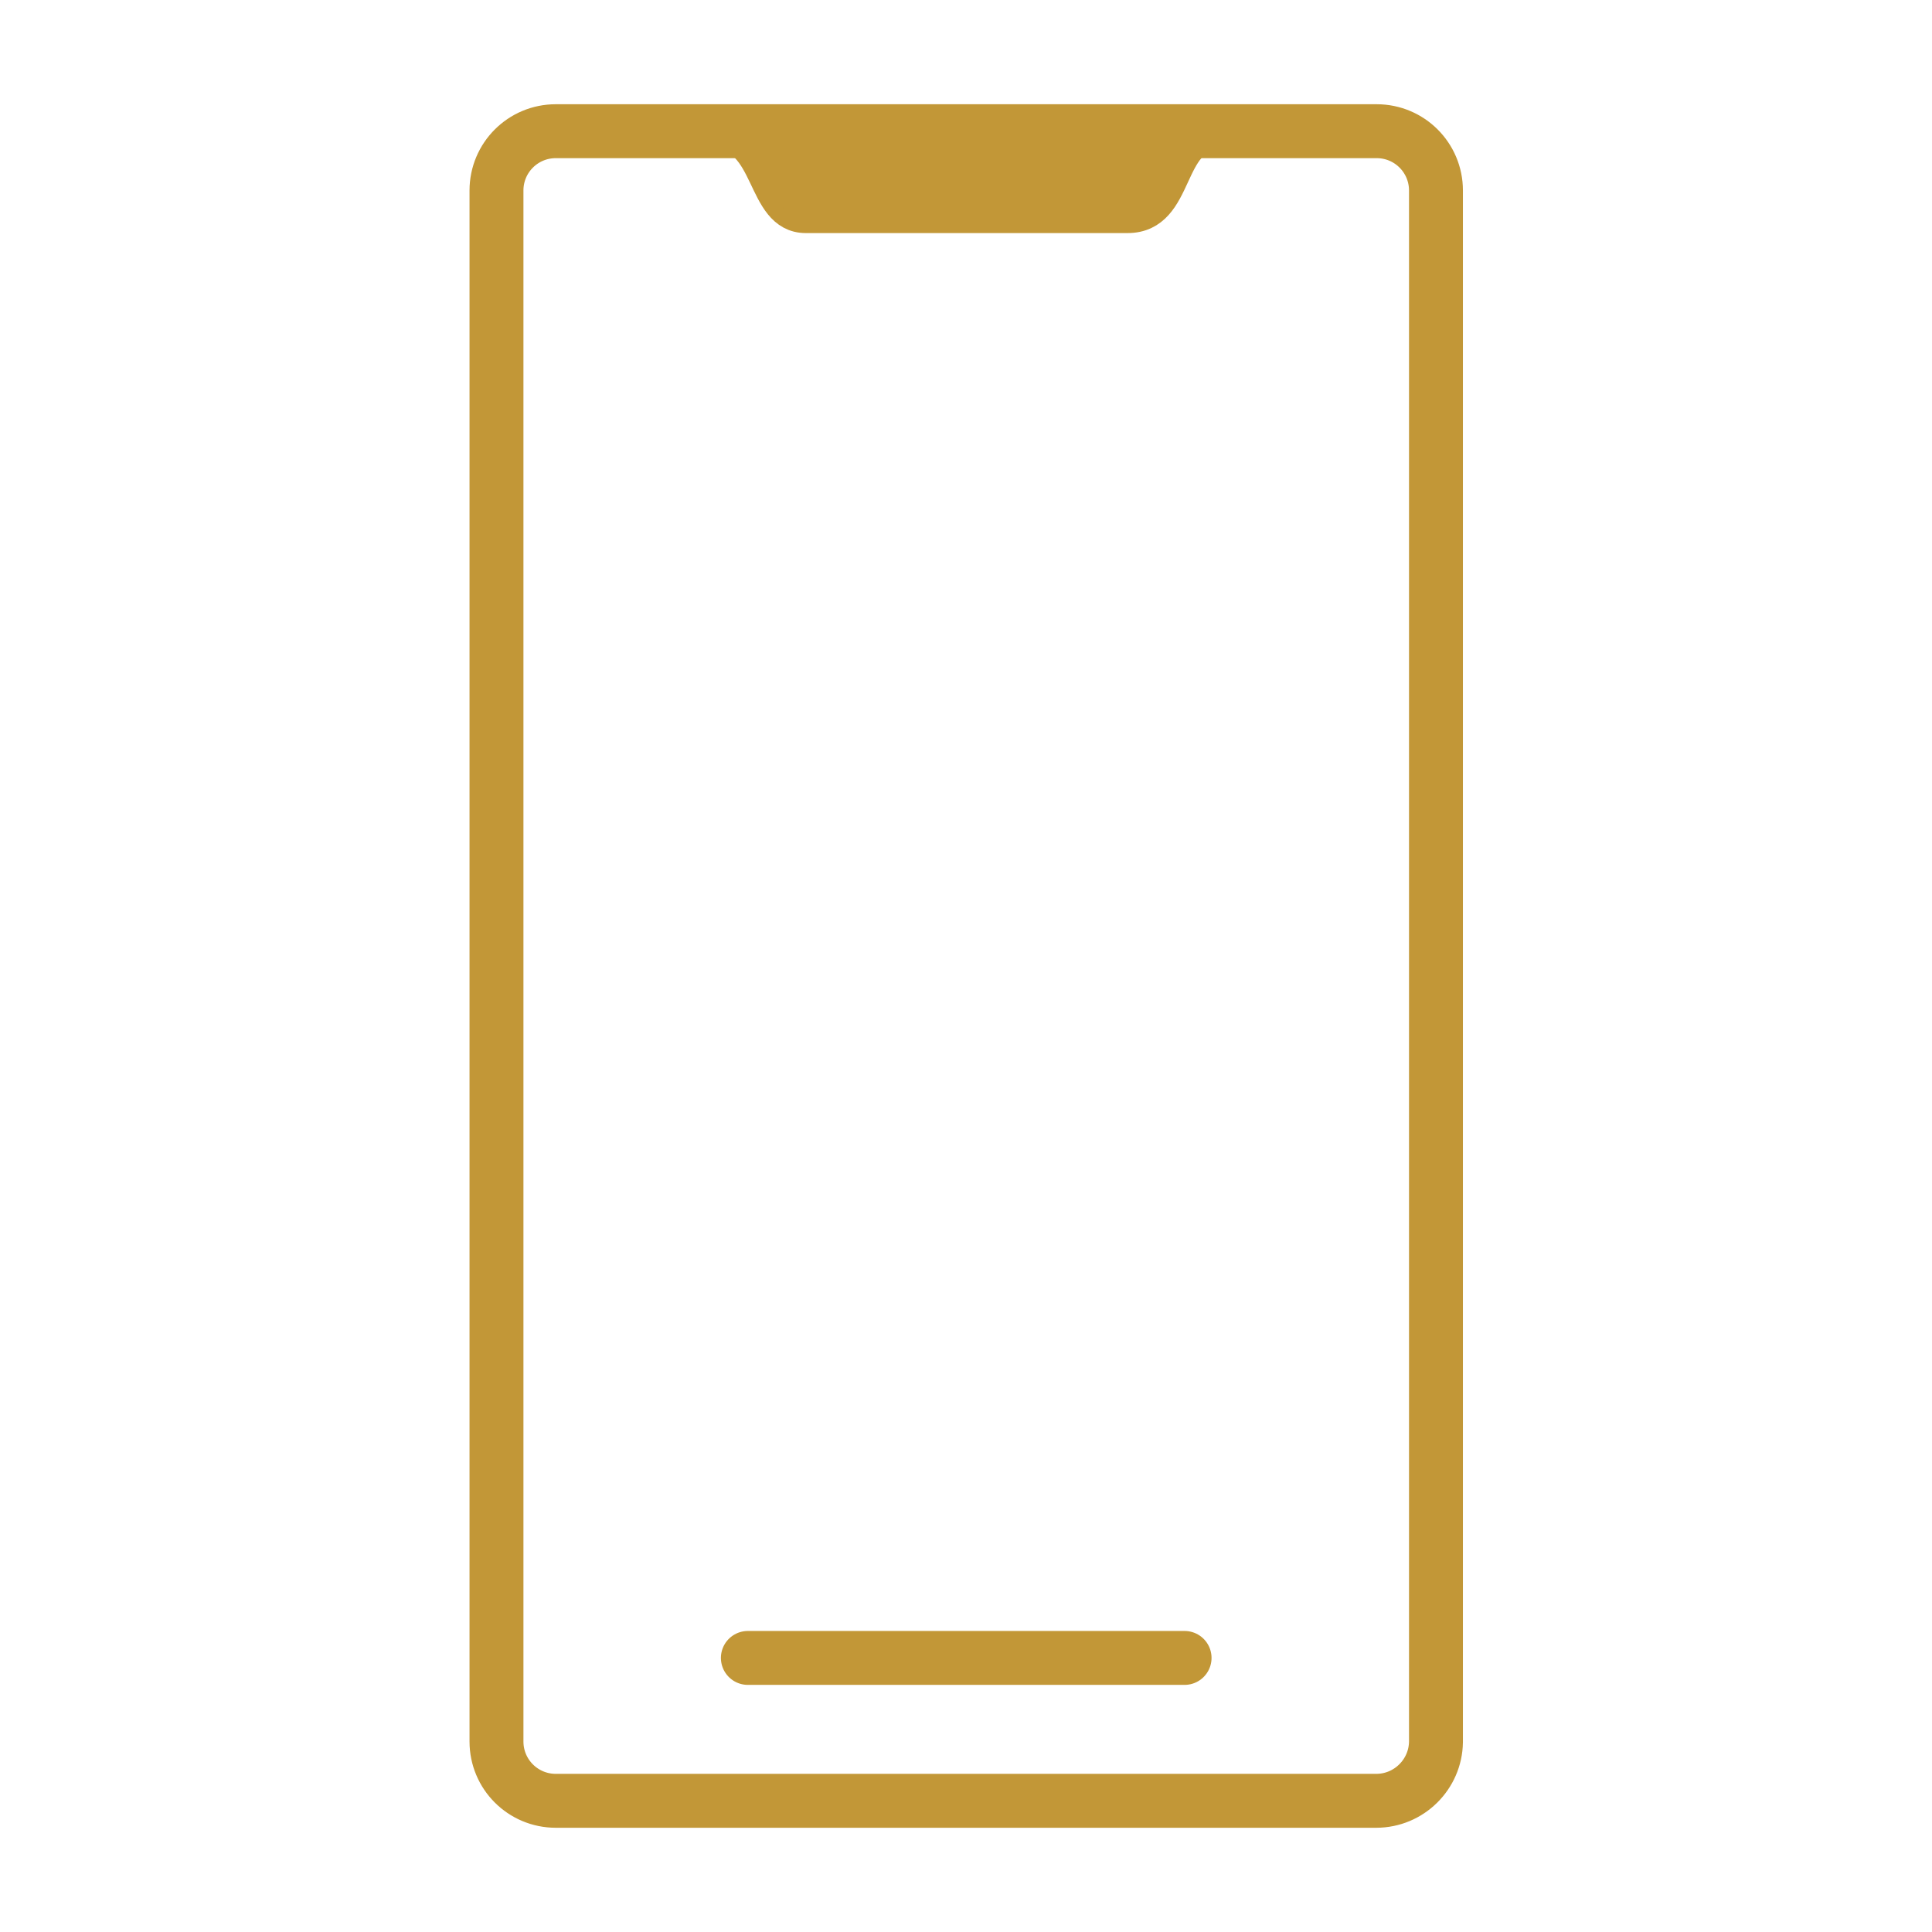 <svg xmlns="http://www.w3.org/2000/svg" width="430" height="430" style="width:100%;height:100%;transform:translate3d(0,0,0);content-visibility:visible" viewBox="0 0 430 430"><defs><clipPath id="l"><path d="M0 0h430v430H0z"/></clipPath><clipPath id="H"><path d="M0 0h430v430H0z"/></clipPath><clipPath id="G"><path d="M0 0h430v430H0z"/></clipPath><clipPath id="F"><path d="M0 0h430v430H0z"/></clipPath><clipPath id="E"><path d="M0 0h430v430H0z"/></clipPath><clipPath id="w"><path d="M0 0h430v430H0z"/></clipPath><clipPath id="C"><path d="M0 0h430v430H0z"/></clipPath><clipPath id="A"><path d="M0 0h430v430H0z"/></clipPath><clipPath id="x"><path d="M0 0h430v430H0z"/></clipPath><clipPath id="v"><path d="M0 0h430v430H0z"/></clipPath><clipPath id="u"><path d="M0 0h430v430H0z"/></clipPath><clipPath id="s"><path d="M0 0h430v430H0z"/></clipPath><clipPath id="r"><path d="M0 0h430v430H0z"/></clipPath><clipPath id="q"><path d="M0 0h430v430H0z"/></clipPath><clipPath id="o"><path d="M0 0h430v430H0z"/></clipPath><clipPath id="m"><path d="M0 0h430v430H0z"/></clipPath><path id="a" style="display:none"/><path id="c" style="display:none"/><path id="g" style="display:none"/><path id="i" fill-opacity="0" stroke-linecap="round" stroke-linejoin="round" style="display:none"/><path id="k" fill-opacity="0" stroke-linecap="round" stroke-linejoin="round" style="display:none"/><path id="e" style="display:none"/><mask id="D" mask-type="alpha"><use xmlns:a0="http://www.w3.org/1999/xlink" a0:href="#a"/></mask><mask id="B" mask-type="alpha"><g filter="url(#b)"><path fill="#fff" d="M0 0h430v430H0z" opacity="0"/><use xmlns:a1="http://www.w3.org/1999/xlink" a1:href="#c"/></g></mask><mask id="y" mask-type="alpha"><g filter="url(#d)"><path fill="#fff" d="M0 0h430v430H0z" opacity="0"/><use xmlns:a2="http://www.w3.org/1999/xlink" a2:href="#e"/></g></mask><mask id="t" mask-type="alpha"><g filter="url(#f)"><path fill="#fff" d="M0 0h430v430H0z" opacity="0"/><use xmlns:a3="http://www.w3.org/1999/xlink" a3:href="#g"/></g></mask><mask id="p" mask-type="alpha"><g filter="url(#h)"><path fill="#fff" d="M0 0h430v430H0z" opacity="0"/><use xmlns:a4="http://www.w3.org/1999/xlink" a4:href="#i"/></g></mask><mask id="n" mask-type="alpha"><g filter="url(#j)"><path fill="#fff" d="M0 0h430v430H0z" opacity="0"/><use xmlns:a5="http://www.w3.org/1999/xlink" a5:href="#k"/></g></mask><filter id="b" width="100%" height="100%" x="0%" y="0%" filterUnits="objectBoundingBox"><feComponentTransfer in="SourceGraphic"><feFuncA tableValues="1.0 0.0" type="table"/></feComponentTransfer></filter><filter id="d" width="100%" height="100%" x="0%" y="0%" filterUnits="objectBoundingBox"><feComponentTransfer in="SourceGraphic"><feFuncA tableValues="1.0 0.0" type="table"/></feComponentTransfer></filter><filter id="f" width="100%" height="100%" x="0%" y="0%" filterUnits="objectBoundingBox"><feComponentTransfer in="SourceGraphic"><feFuncA tableValues="1.0 0.0" type="table"/></feComponentTransfer></filter><filter id="h" width="100%" height="100%" x="0%" y="0%" filterUnits="objectBoundingBox"><feComponentTransfer in="SourceGraphic"><feFuncA tableValues="1.0 0.0" type="table"/></feComponentTransfer></filter><filter id="j" width="100%" height="100%" x="0%" y="0%" filterUnits="objectBoundingBox"><feComponentTransfer in="SourceGraphic"><feFuncA tableValues="1.0 0.0" type="table"/></feComponentTransfer></filter></defs><g clip-path="url(#l)"><g clip-path="url(#m)" style="display:none"><g mask="url(#n)" style="display:none"><path fill="none" class="secondary"/><path fill="none" class="primary"/><path class="primary"/><path fill="none" class="primary"/></g><path fill="none" class="secondary" style="display:none"/></g><g clip-path="url(#o)" style="display:none"><g mask="url(#p)" style="display:none"><path fill="none" class="secondary"/><path fill="none" class="primary"/><path class="primary"/><path fill="none" class="primary"/></g><path fill="none" class="secondary" style="display:none"/></g><g clip-path="url(#q)" style="display:none"><path fill="none" class="secondary" style="display:none"/><g style="display:none"><path fill="none" class="secondary"/><path fill="none" class="primary"/><path class="primary"/><path fill="none" class="primary"/></g></g><g clip-path="url(#r)" style="display:none"><g style="display:none"><path fill="none" class="secondary"/><path fill="none" class="primary"/><path class="primary"/><path fill="none" class="primary"/></g><g style="display:none"><path fill="none" class="secondary"/><path class="secondary"/><path fill="none" class="secondary"/></g></g><g clip-path="url(#s)" style="display:none"><g mask="url(#t)" style="display:none"><path fill="none" class="secondary"/></g><g style="display:none"><path fill="none" class="secondary"/><path fill="none" class="primary"/><path class="primary"/><path fill="none" class="primary"/></g></g><g clip-path="url(#u)" style="display:none"><path fill="none" class="secondary" style="display:none"/><path fill="none" class="secondary" style="display:none"/><path fill="none" class="secondary" style="display:none"/><path fill="none" class="secondary" style="display:none"/><path fill="none" class="secondary" style="display:none"/><path fill="none" class="secondary" style="display:none"/><path fill="none" class="secondary" style="display:none"/><path fill="none" class="secondary" style="display:none"/><g style="display:none"><path fill="none" class="secondary"/><path fill="none" class="primary"/><path class="primary"/><path fill="none" class="primary"/></g></g><g clip-path="url(#v)" style="display:none"><path fill="none" class="secondary"/><path fill="none" class="primary"/><path class="primary"/><path fill="none" class="primary"/></g><g clip-path="url(#w)" style="display:none"><g fill="none" clip-path="url(#x)" mask="url(#y)" style="display:none"><path class="primary" style="display:none"/><path class="primary" style="display:none"/></g><g fill="none" clip-path="url(#A)" mask="url(#B)" style="display:none"><path class="primary" style="display:none"/><path class="primary" style="display:none"/></g><g style="display:none"><path fill="none" class="secondary"/><path fill="none" class="primary"/><path class="primary"/><path fill="none" class="primary"/></g><g style="display:none"><path fill="none" class="secondary"/><path fill="none" class="primary"/><path class="primary"/><path fill="none" class="primary"/></g><g style="display:none"><path fill="none" class="secondary"/><path class="secondary"/><path fill="none" class="secondary"/></g><g fill="none" clip-path="url(#C)" mask="url(#D)" style="display:none"><path class="primary" style="display:none"/><path class="primary" style="display:none"/></g></g><g clip-path="url(#E)" style="display:none"><g style="display:none"><path fill="none" class="secondary"/><path fill="none" class="primary"/><path class="primary"/><path fill="none" class="primary"/></g><g style="display:none"><path fill="none" class="secondary"/><path fill="none" class="primary"/><path class="primary"/><path fill="none" class="primary"/></g><g style="display:none"><path fill="none" class="secondary"/><path class="secondary"/><path fill="none" class="secondary"/></g></g><g clip-path="url(#F)" style="display:none"><path fill="none" class="secondary" style="display:none"/><path fill="none" class="secondary" style="display:none"/><path fill="none" class="secondary" style="display:none"/><path fill="none" class="secondary" style="display:none"/><g style="display:none"><path fill="none" class="secondary"/><path fill="none" class="primary"/><path class="primary"/><path fill="none" class="primary"/></g></g><g clip-path="url(#G)" style="display:block"><path fill="none" class="secondary" style="display:none"/><path fill="none" class="secondary" style="display:none"/><g opacity="0"><path fill="none" stroke="#C29737" stroke-linecap="round" stroke-linejoin="round" stroke-width="3.4" d="M49.109-49.194c10.416 10.416 10.416 27.305 0 37.721" class="secondary" opacity="1" style="display:block" transform="translate(209.557 219.999)scale(3.72)"/></g><g opacity="0"><path fill="none" stroke="#C29737" stroke-linecap="round" stroke-linejoin="round" stroke-width="3.4" d="M49.109-49.194c10.416 10.416 10.416 27.305 0 37.721" class="secondary" opacity="1" style="display:block" transform="rotate(180 110.222 -2.84)scale(3.72)"/></g><g opacity="0"><path fill="none" stroke="#C29737" stroke-linecap="round" stroke-linejoin="round" stroke-width="3.4" d="M49.109-49.194c10.416 10.416 10.416 27.305 0 37.721" class="secondary" opacity="1" style="display:block" transform="translate(209.557 219.999)scale(3.72)"/></g><g opacity="0"><path fill="none" stroke="#C29737" stroke-linecap="round" stroke-linejoin="round" stroke-width="3.4" d="M49.109-49.194c10.416 10.416 10.416 27.305 0 37.721" class="secondary" opacity="1" style="display:block" transform="rotate(180 110.222 -2.84)scale(3.72)"/></g><g style="display:block"><path fill="none" stroke="#C29737" stroke-linecap="round" stroke-linejoin="round" stroke-width="12" d="M263.65 369h-97.2" class="secondary"/><path fill="none" stroke="#C29737" stroke-linecap="round" stroke-linejoin="round" stroke-width="7" d="M271.15 29.975c-11.55 0-8.3 18.4-20.2 18.4h-71.6c-10.25 0-7.75-18.5-20.2-18.5" class="primary"/><path fill="#C29737" d="M271.15 29.975c-11.55 0-8.3 18.4-20.2 18.4h-71.6c-10.25 0-7.75-18.5-20.2-18.5" class="primary"/><path fill="none" stroke="#C29737" stroke-linecap="round" stroke-linejoin="round" stroke-width="12" d="M123.7 400.8h182.6c7.3 0 13.2-5.9 13.3-13.1V42.4c0-7.3-5.9-13.2-13.2-13.2H123.7c-7.3 0-13.2 5.9-13.2 13.2v345.2c0 7.3 5.9 13.2 13.2 13.2" class="primary"/></g></g><g clip-path="url(#H)" style="display:none"><path fill="none" class="secondary"/><path fill="none" class="primary"/><path class="primary"/><path fill="none" class="primary"/></g></g></svg>